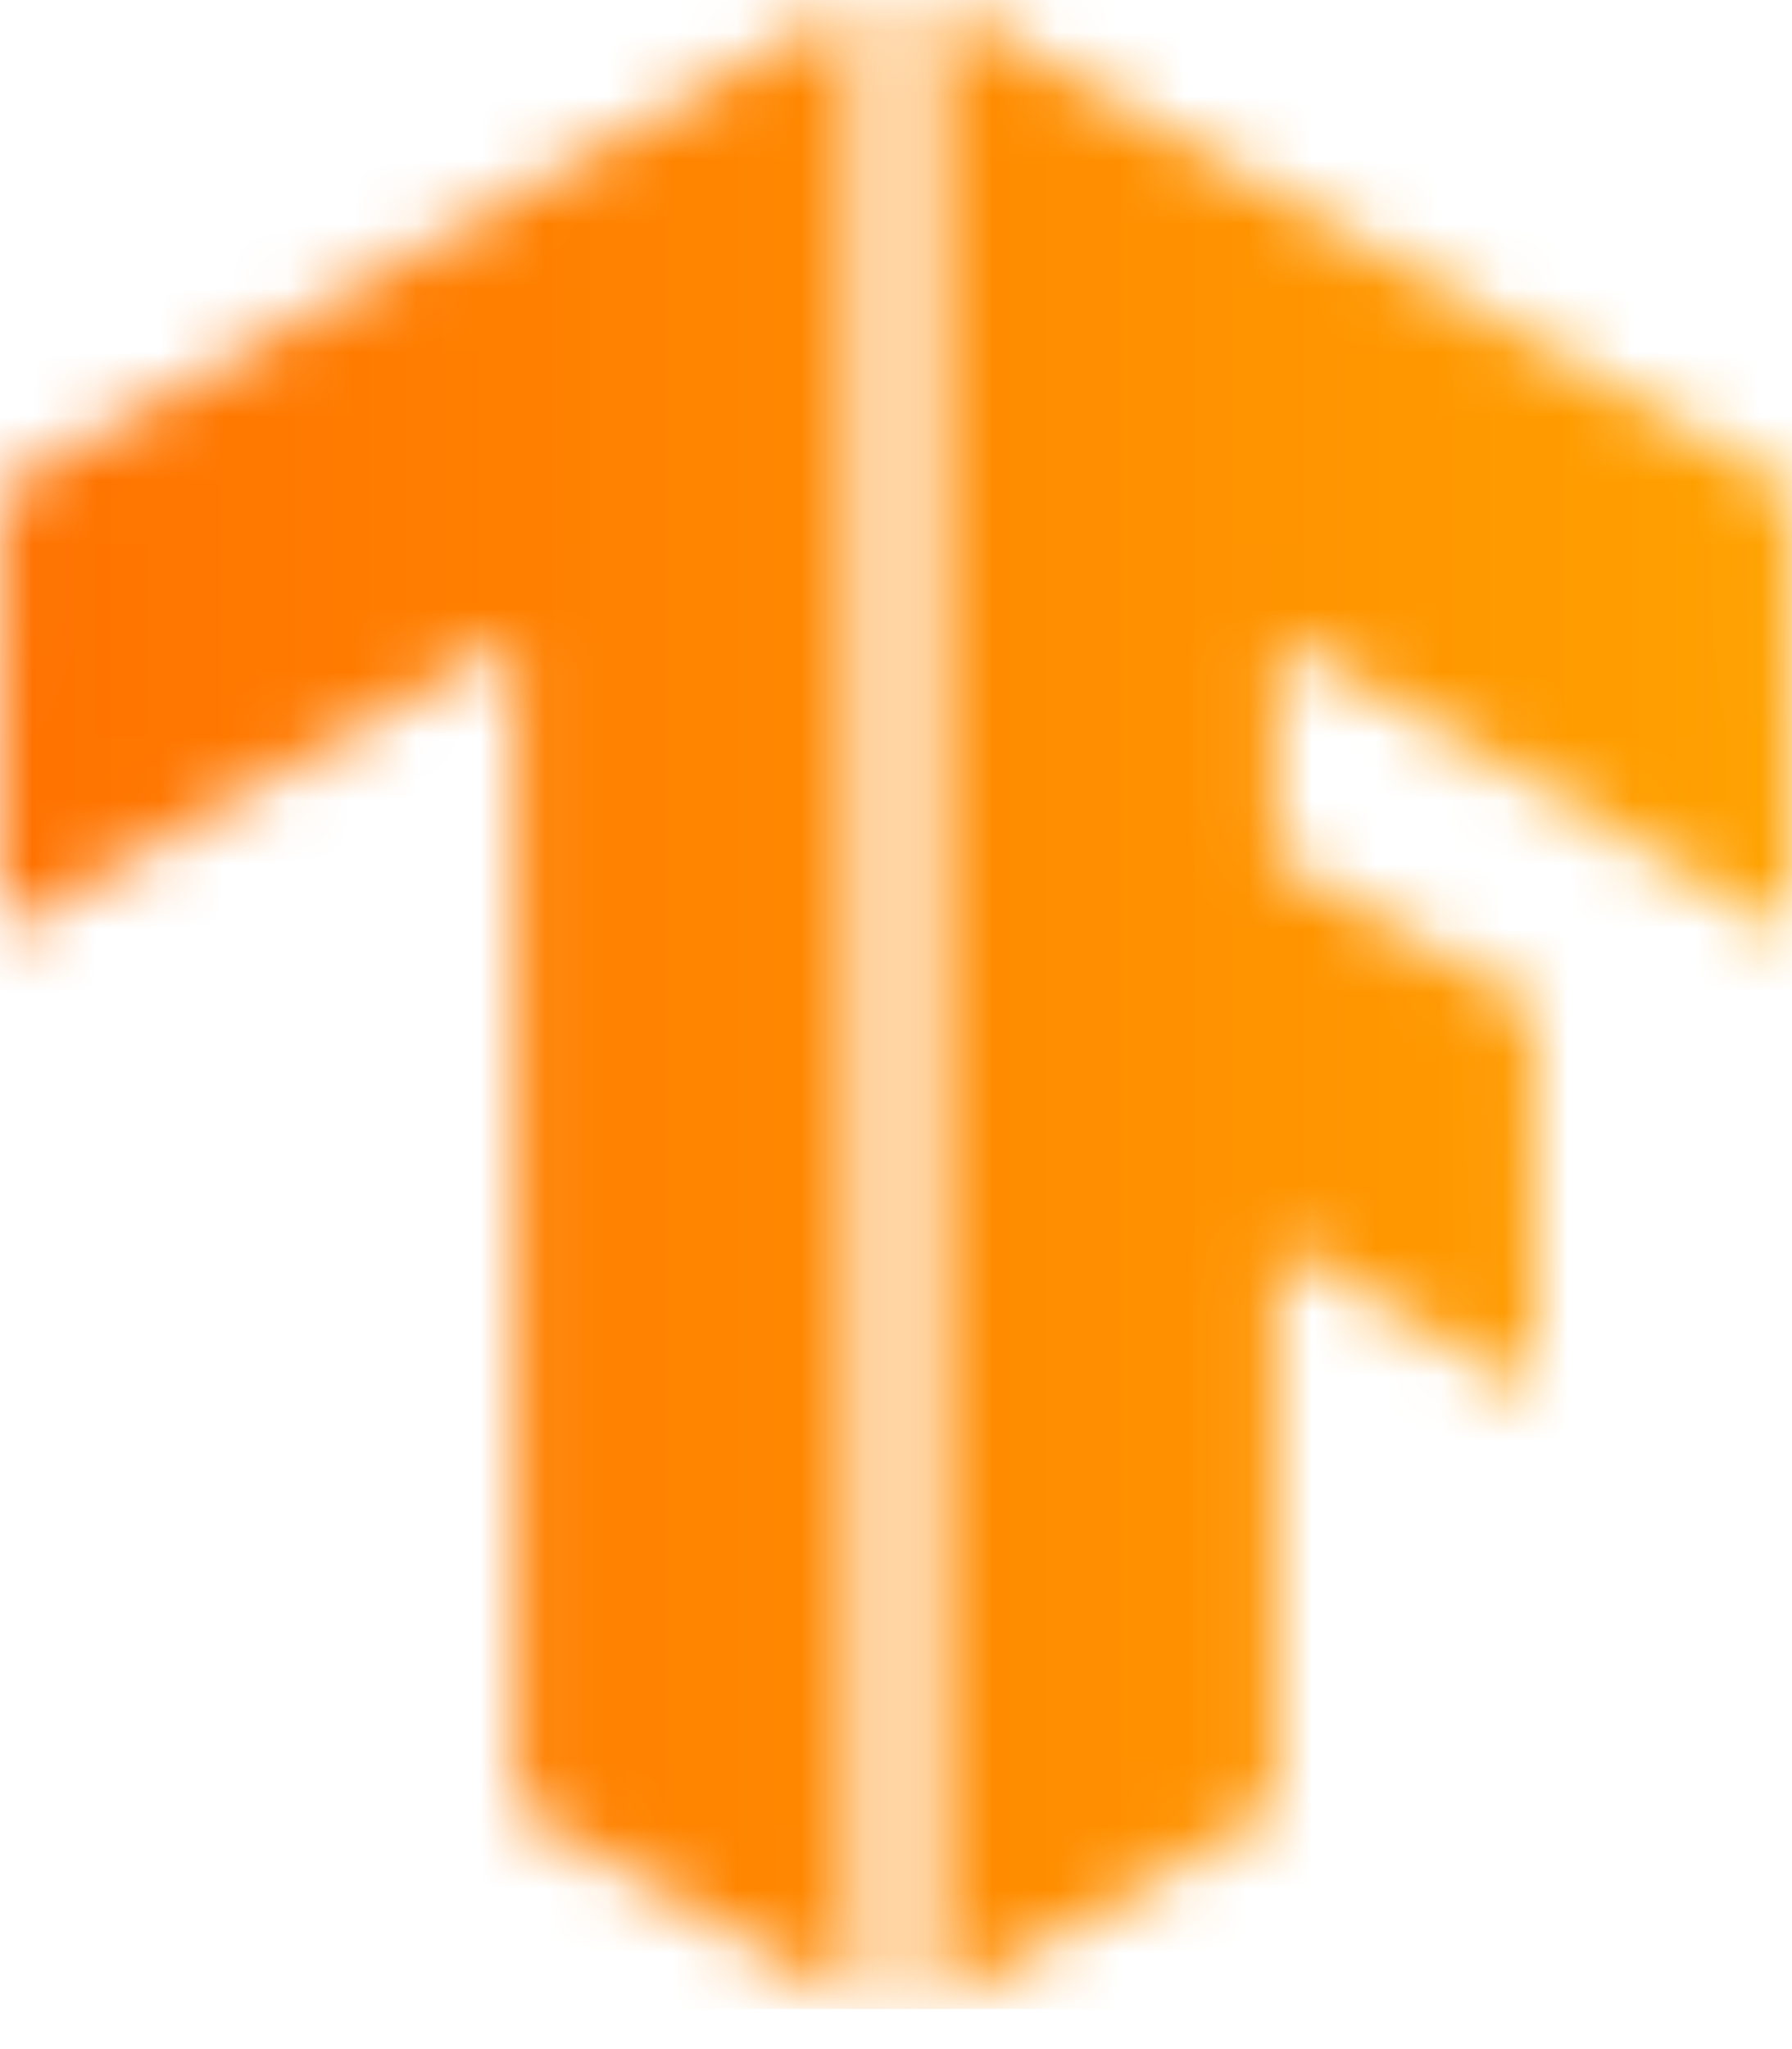 <svg width="28" height="32" viewBox="0 0 28 32" fill="none" xmlns="http://www.w3.org/2000/svg">
<mask id="mask0_1587_894" style="mask-type:luminance" maskUnits="userSpaceOnUse" x="14" y="0" width="14" height="32">
<path d="M27.982 7.645L14.602 0V31.334L19.947 28.232V19.416L23.984 21.753L23.961 15.721L19.947 13.428V9.926L28 14.579L27.982 7.645Z" fill="white"/>
</mask>
<g mask="url(#mask0_1587_894)">
<path d="M31.641 -0.114H-1.217V31.374H31.641V-0.114Z" fill="url(#paint0_linear_1587_894)"/>
</g>
<mask id="mask1_1587_894" style="mask-type:luminance" maskUnits="userSpaceOnUse" x="0" y="0" width="14" height="32">
<path d="M0.019 7.645L13.399 0V31.334L8.053 28.232V9.926L0 14.579L0.019 7.645Z" fill="white"/>
</mask>
<g mask="url(#mask1_1587_894)">
<path d="M31.419 -0.114H-1.439V31.374H31.419V-0.114Z" fill="url(#paint1_linear_1587_894)"/>
</g>
<defs>
<linearGradient id="paint0_linear_1587_894" x1="-1.217" y1="15.63" x2="31.641" y2="15.63" gradientUnits="userSpaceOnUse">
<stop stop-color="#FF6F00"/>
<stop offset="1" stop-color="#FFA800"/>
</linearGradient>
<linearGradient id="paint1_linear_1587_894" x1="-1.439" y1="15.63" x2="31.419" y2="15.63" gradientUnits="userSpaceOnUse">
<stop stop-color="#FF6F00"/>
<stop offset="1" stop-color="#FFA800"/>
</linearGradient>
</defs>
</svg>
